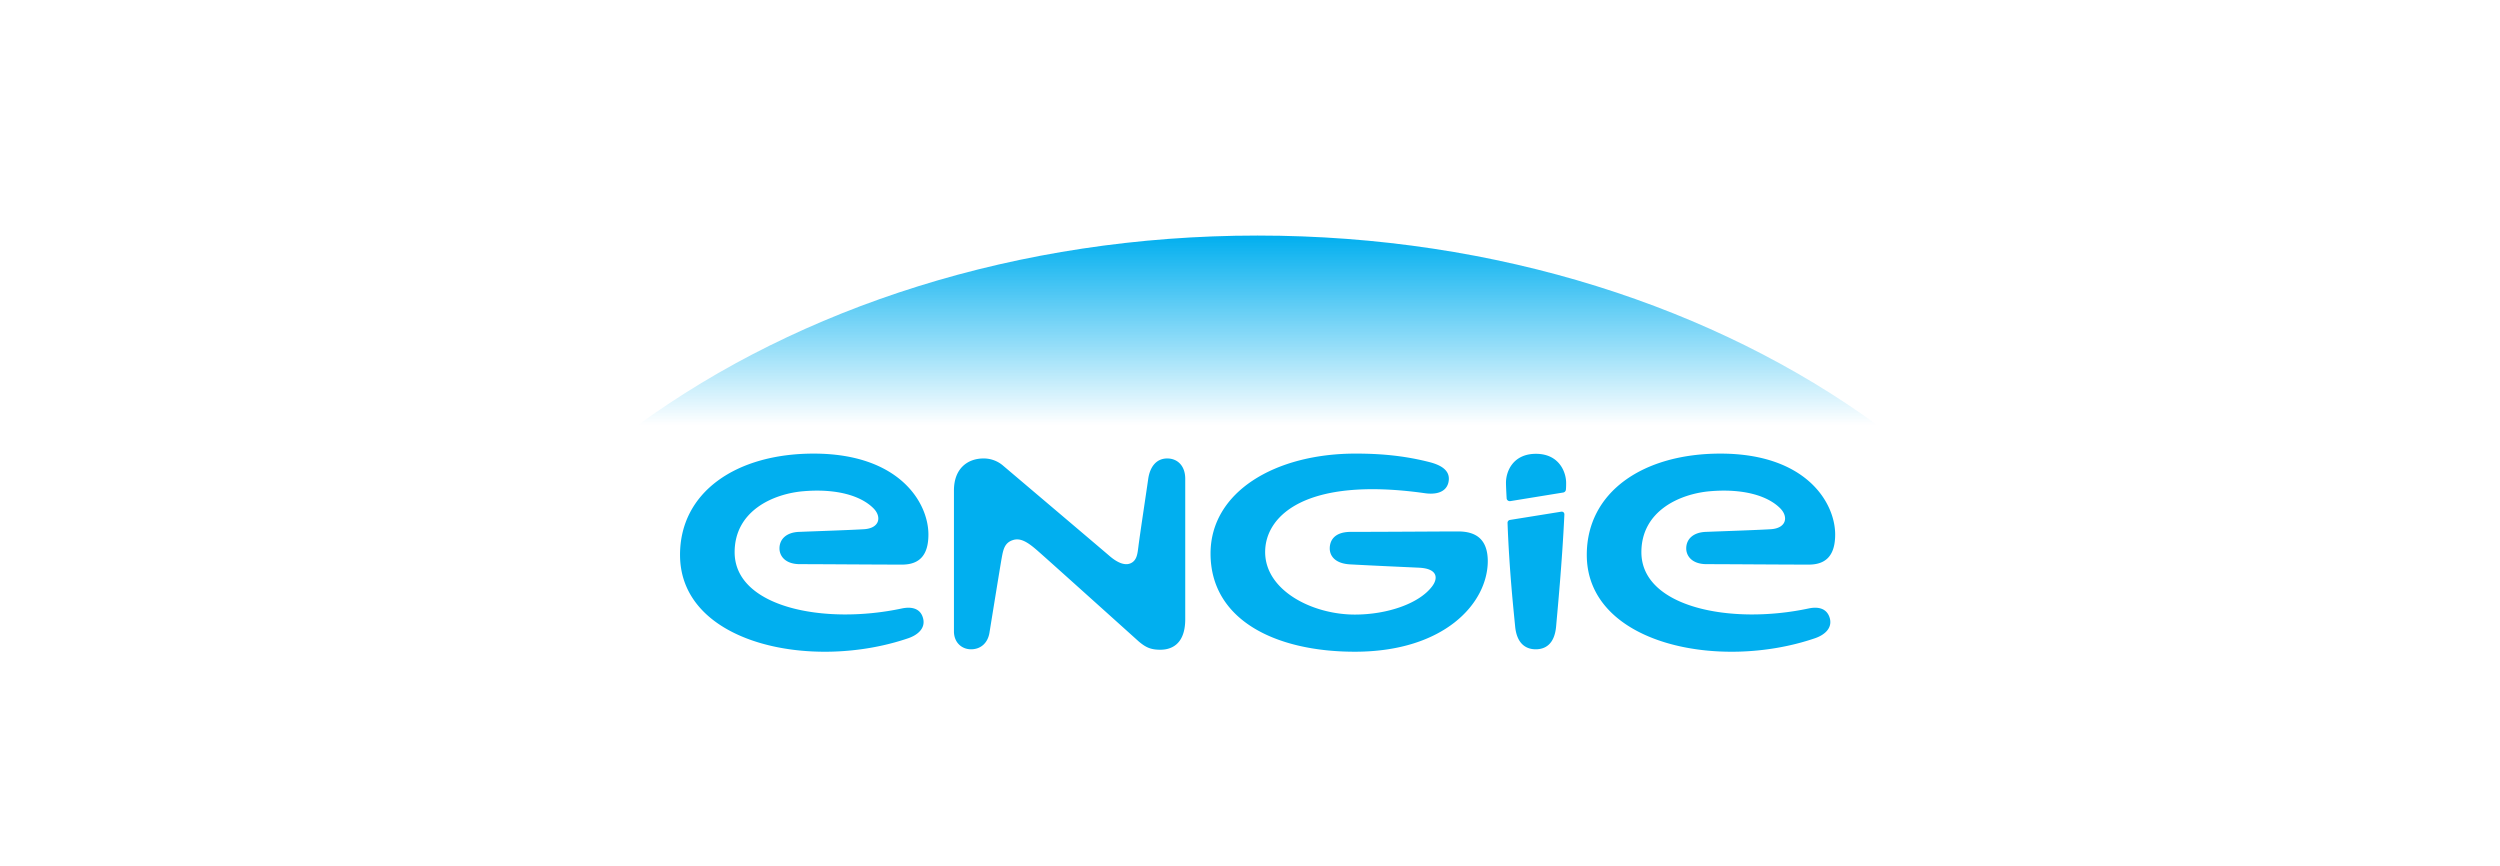 <svg xmlns="http://www.w3.org/2000/svg" width="329" height="114"><defs><linearGradient x1="50%" y1="100.01%" x2="50%" y2="0%" id="a"><stop stop-color="#01AFEF" stop-opacity="0" offset="0%"></stop><stop stop-color="#01AFEF" offset="100%"></stop></linearGradient></defs><g fill="none" fill-rule="evenodd"><path d="M55 3h220v110H55z"></path><path d="M163 24.91C141.763 9.458 113.078 0 81.5 0 49.922 0 21.237 9.458 0 24.91h163z" fill="url(#a)" transform="translate(84 31)"></path><g fill="#01AFEF" fill-rule="nonzero"><path d="M153.61 60.333c-1.518 0-2.307 1.223-2.511 2.736-.234 1.659-1.11 7.42-1.286 8.875-.116.873-.175 1.805-1.022 2.183-.847.378-1.899-.204-2.775-.96-.876-.757-13.992-11.873-13.992-11.873a3.899 3.899 0 0 0-2.6-.96c-1.987 0-3.885 1.222-3.885 4.219V83.09c0 1.455 1.022 2.357 2.249 2.357 1.344 0 2.22-.902 2.425-2.182 0 0 1.43-8.847 1.606-9.807.205-1.135.38-2.037 1.49-2.387.993-.32 1.957.262 3.36 1.514 1.401 1.222 13.203 11.844 13.203 11.844.905.756 1.548 1.076 2.833 1.076 1.169 0 3.272-.465 3.272-4.016V63.011c0-1.746-1.052-2.678-2.366-2.678zM238.061 80.063c-10.282 2.212-22.054-.145-22.054-7.391 0-5.47 5.112-7.712 9.114-8.032 4.206-.349 7.507.553 9.201 2.3 1.052 1.105.76 2.59-1.314 2.706-1.928.116-5.521.232-8.5.349-1.695.058-2.6.96-2.6 2.182 0 .96.73 2.066 2.687 2.066 2.804 0 9.902.059 13.437.059 2.337 0 3.476-1.28 3.476-3.958 0-4.22-3.856-10.65-15.102-10.65-10.195 0-17.585 5.063-17.585 13.327 0 11.728 17.351 15.307 30.029 10.971 1.198-.407 2.308-1.28 1.957-2.619-.321-1.164-1.285-1.6-2.746-1.31zM118.732 80.063c-10.282 2.212-22.054-.145-22.054-7.391 0-5.47 5.112-7.712 9.114-8.032 4.206-.349 7.507.553 9.201 2.3 1.052 1.105.76 2.59-1.314 2.706-1.928.116-5.521.232-8.5.349-1.695.058-2.6.96-2.6 2.182 0 .96.73 2.066 2.687 2.066 2.804 0 9.903.059 13.437.059 2.337 0 3.476-1.28 3.476-3.958 0-4.22-3.856-10.65-15.102-10.65-10.195 0-17.585 5.063-17.585 13.327 0 11.728 17.351 15.307 30.03 10.971 1.197-.407 2.307-1.28 1.956-2.619-.292-1.164-1.285-1.6-2.746-1.31zM198.392 68.802c.234 6.402.818 11.698.993 13.56.205 2.387 1.46 3.085 2.717 3.085 1.198 0 2.483-.611 2.687-3.055.176-2.038.79-8.381 1.081-14.638.03-.32-.204-.466-.467-.407l-6.69 1.076a.379.379 0 0 0-.32.379zM202.131 59.722c-3.067 0-3.973 2.386-3.943 3.87 0 .262.029 1.02.087 1.98 0 .203.205.407.468.378l6.981-1.135a.428.428 0 0 0 .35-.378c.03-.32.03-.67.03-.815.03-1.426-.876-3.9-3.973-3.9zM191.878 69.937c-2.337 0-9.523.058-14.11.058-2.22 0-2.774 1.193-2.774 2.182 0 .873.584 1.98 2.687 2.095 3.184.175 7.215.35 9.056.437 2.512.116 2.541 1.426 1.694 2.503-1.694 2.211-5.842 3.666-10.136 3.666-5.609 0-11.802-3.172-11.802-8.235 0-4.744 5.287-9.953 21.003-7.74 1.373.203 2.746-.06 3.097-1.34.35-1.367-.526-2.211-2.308-2.706-3.564-.931-6.806-1.164-9.903-1.164-10.574 0-19.075 5.035-19.075 13.154 0 8.672 8.442 12.92 18.988 12.92 11.772 0 17.497-6.373 17.497-11.96-.029-2.794-1.49-3.87-3.914-3.87z"></path></g></g></svg>